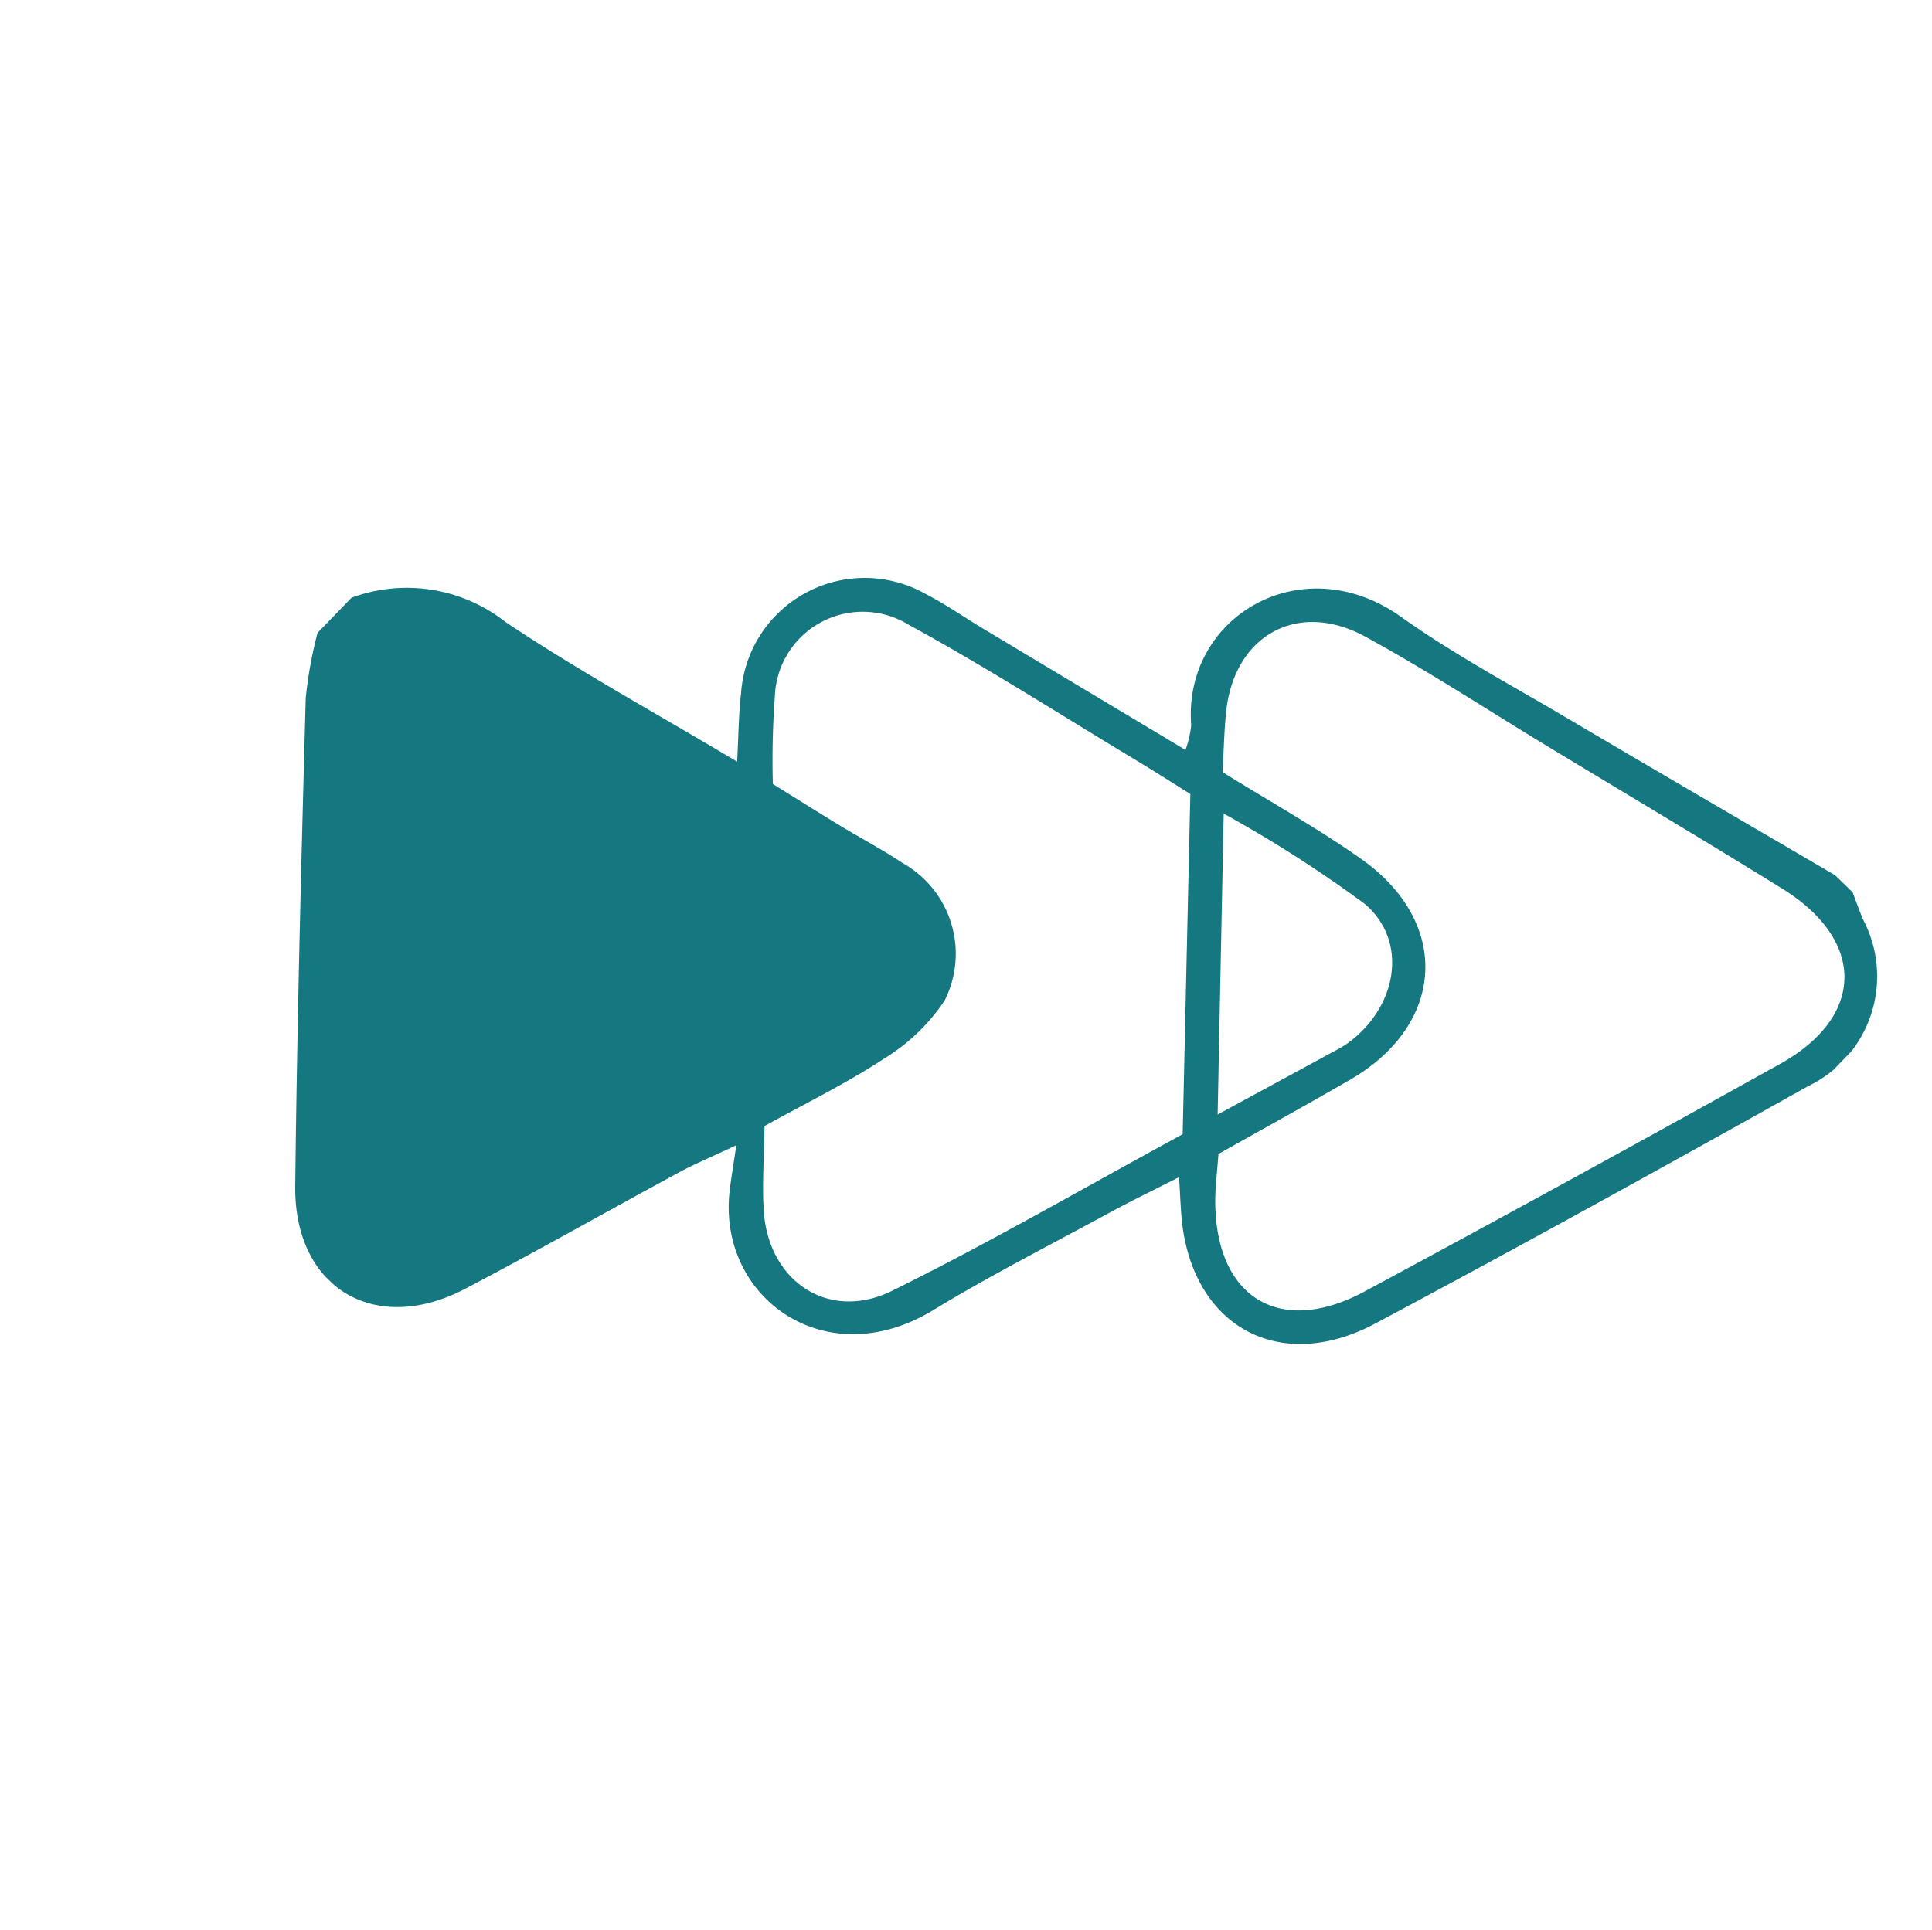 <svg xmlns="http://www.w3.org/2000/svg" xmlns:xlink="http://www.w3.org/1999/xlink" width="71.722" height="71.671" viewBox="0 0 71.722 71.671"><defs><clipPath id="clip-path"><rect id="Rect&#xE1;ngulo_21" data-name="Rect&#xE1;ngulo 21" width="51.742" height="49.667" fill="#157880"></rect></clipPath></defs><g id="Grupo_1873" data-name="Grupo 1873" transform="matrix(0.719, 0.695, -0.695, 0.719, 34.502, 0)"><g id="Grupo_19" data-name="Grupo 19" clip-path="url(#clip-path)"><path id="Trazado_55" data-name="Trazado 55" d="M47.663,0c.333.155.661.32,1,.464a4.524,4.524,0,0,1,2.82,5.869c-1.759,5.846-3.548,11.685-5.425,17.494-1.264,3.912-4.923,4.823-7.991,2.1-.277-.246-.546-.5-1.024-.942-.352,1.023-.67,1.883-.944,2.757-.744,2.373-1.558,4.729-2.186,7.134-1.185,4.538-6.084,5.228-8.506,2.081-.276-.359-.529-.736-1.007-1.4-.385,1.017-.636,1.594-.824,2.19-.908,2.875-1.762,5.768-2.706,8.631-1.186,3.6-4.587,4.4-7.186,1.654-4.149-4.39-8.234-8.841-12.314-13.3A15.8,15.8,0,0,1,0,32.684V30.868a5.923,5.923,0,0,1,4.746-3.326c3.219-.584,6.387-1.452,9.777-2.246-.673-.776-1.195-1.317-1.647-1.912a4.6,4.6,0,0,1,2.36-7.431c.792-.241,1.618-.37,2.426-.557,2.808-.651,5.616-1.305,8.526-1.982a4.022,4.022,0,0,0-.478-.8C22.668,9.92,24.056,4.97,28.507,4.3c2.381-.359,4.717-1.025,7.065-1.585C39.3,1.823,43.028.906,46.755,0ZM37.5,23.358c.42.5.733.921,1.093,1.3,2.5,2.607,5.258,2.021,6.349-1.4q2.675-8.4,5.23-16.834C51.2,2.981,49.252.951,45.7,1.72c-3.314.719-6.614,1.5-9.92,2.252-2.572.585-5.168,1.078-7.708,1.776-2.785.766-3.548,3.384-1.751,5.641.466.586.978,1.136,1.432,1.661,2.12-.457,4.014-.961,5.94-1.259,4.046-.626,6.523,2.246,5.4,6.183-.514,1.8-1.067,3.591-1.6,5.384m-10.04-8.891c-.951.2-1.686.352-2.418.52-3.155.728-6.337,1.365-9.456,2.225a3.263,3.263,0,0,0-1.725,5.377,32.249,32.249,0,0,0,2.2,2.382c1.107-.24,1.991-.424,2.871-.624s1.752-.454,2.64-.616a3.861,3.861,0,0,1,4.662,2.587,7.229,7.229,0,0,1-.113,3.1c-.376,1.668-.965,3.288-1.456,4.9.805.855,1.434,1.612,2.153,2.27,1.96,1.789,4.63,1.3,5.509-1.176C33.68,31.6,34.792,27.69,36.03,23.747l-8.574-9.28m9,7.85c.591-1.877,1.042-3.31,1.493-4.743a4.06,4.06,0,0,0,.123-.434c.446-2.283-.97-4.39-3.139-4.239a47.1,47.1,0,0,0-6.08,1.228l7.6,8.187" transform="translate(0.001)" fill="#157880"></path></g></g></svg>